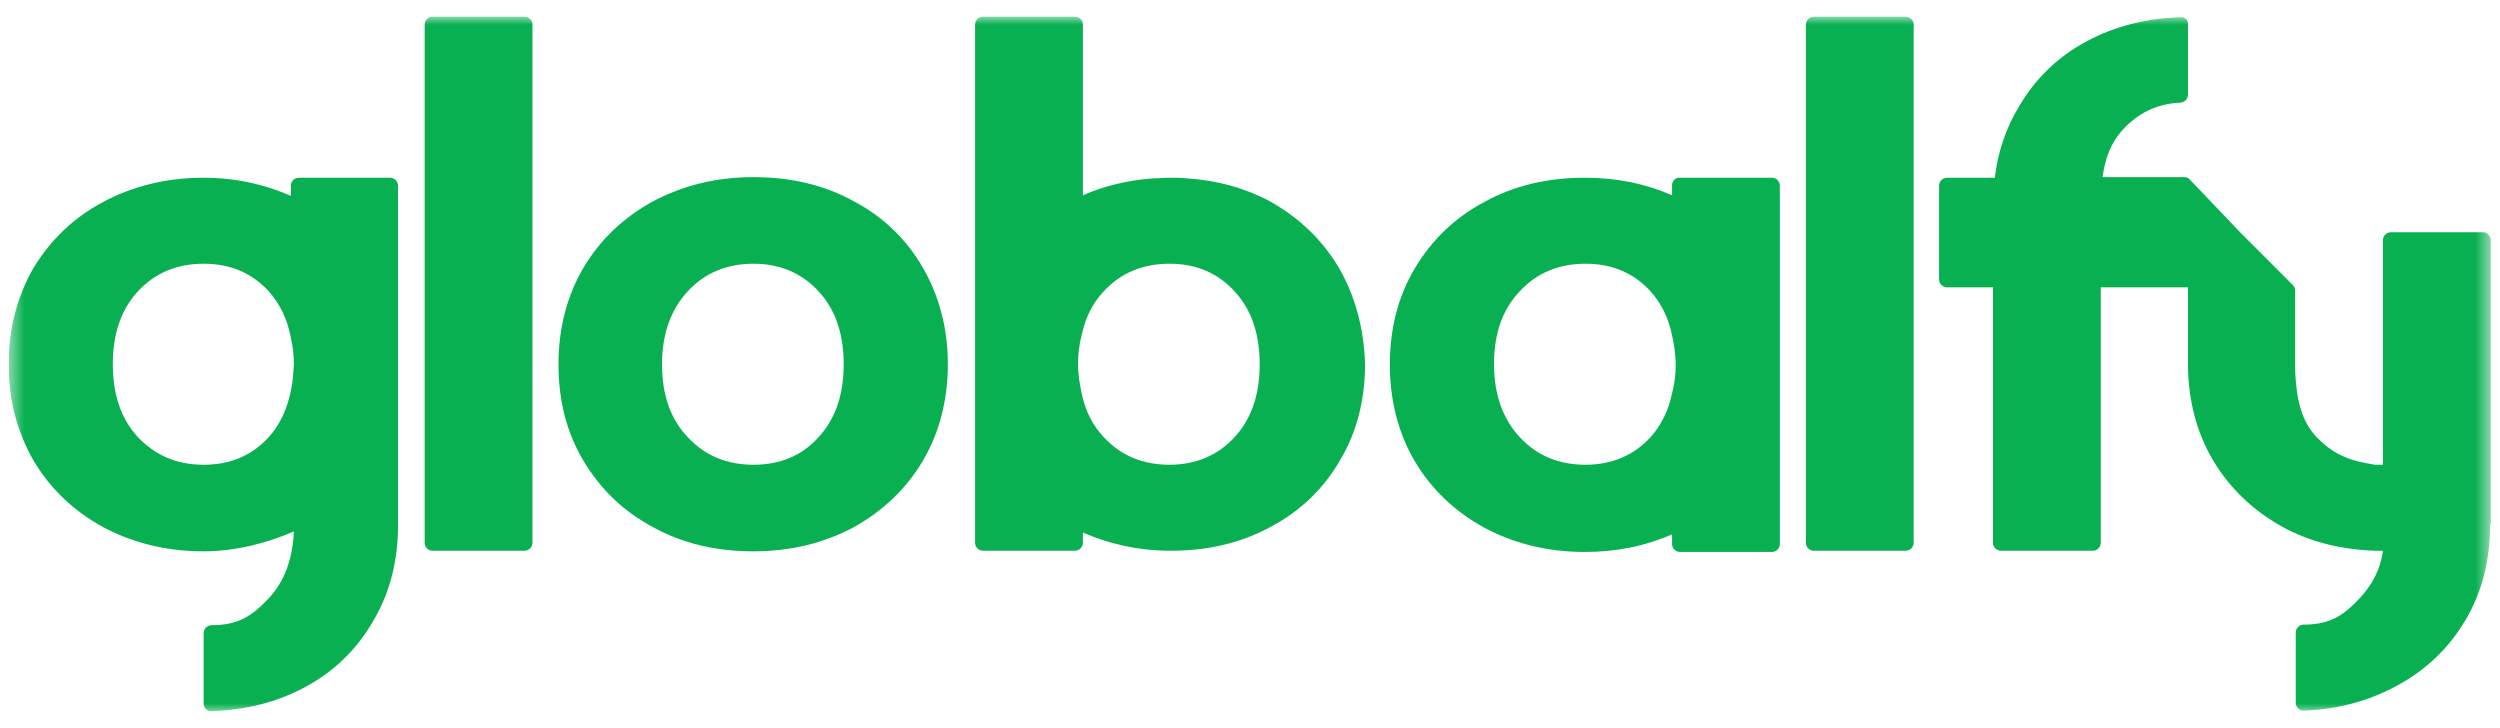 <svg xmlns="http://www.w3.org/2000/svg" width="151" height="44" viewBox="0 0 151 44" fill="none"><g clip-path="url(#clip0_4_379)"><g clip-path="url(#clip1_4_379)"><g clip-path="url(#clip2_4_379)"><mask id="mask0_4_379" style="mask-type:luminance" maskUnits="userSpaceOnUse" x="0" y="1" width="151" height="42"><path d="M150.44 1.007H0.523V42.993H150.44V1.007Z" fill="white"></path></mask><g mask="url(#mask0_4_379)"><path d="M26.125 1.007H31.684C31.94 1.007 32.16 1.226 32.16 1.482V32.789C32.16 33.045 31.94 33.265 31.684 33.265H26.125C25.869 33.265 25.65 33.045 25.65 32.789V1.482C25.65 1.226 25.869 1.007 26.125 1.007Z" fill="#08B051"></path><path d="M39.438 31.838C37.646 30.887 36.256 29.534 35.232 27.815C34.208 26.096 33.733 24.158 33.733 22C33.733 19.842 34.245 17.867 35.232 16.185C36.256 14.466 37.646 13.149 39.438 12.162C41.23 11.211 43.242 10.699 45.51 10.699C47.777 10.699 49.789 11.174 51.581 12.162C53.373 13.113 54.763 14.466 55.75 16.185C56.738 17.904 57.25 19.842 57.25 22C57.25 24.158 56.738 26.133 55.75 27.815C54.763 29.498 53.336 30.851 51.581 31.838C49.789 32.789 47.777 33.301 45.51 33.301C43.242 33.301 41.23 32.826 39.438 31.838ZM49.423 26.425C50.447 25.328 50.959 23.865 50.959 22C50.959 20.135 50.447 18.672 49.423 17.575C48.399 16.477 47.082 15.929 45.51 15.929C43.9 15.929 42.584 16.477 41.559 17.575C40.535 18.672 39.987 20.135 39.987 22C39.987 23.865 40.499 25.328 41.559 26.425C42.584 27.523 43.9 28.071 45.51 28.071C47.119 28.071 48.435 27.523 49.423 26.425Z" fill="#08B051"></path><path d="M109.55 1.007H115.109C115.365 1.007 115.585 1.226 115.585 1.482V32.789C115.585 33.045 115.365 33.265 115.109 33.265H109.55C109.294 33.265 109.075 33.045 109.075 32.789V1.482C109.075 1.226 109.294 1.007 109.55 1.007Z" fill="#08B051"></path><path d="M80.876 16.185C79.852 14.466 78.463 13.149 76.707 12.162C75.207 11.357 73.489 10.882 71.66 10.772C71.331 10.735 71.001 10.735 70.672 10.735C70.343 10.735 70.014 10.772 69.685 10.772C68.149 10.882 66.722 11.211 65.406 11.796V1.482C65.406 1.226 65.186 1.007 64.93 1.007H59.371C59.115 1.007 58.895 1.226 58.895 1.482V32.789C58.895 33.045 59.115 33.265 59.371 33.265H64.93C65.186 33.265 65.406 33.045 65.406 32.789V32.167C67.015 32.862 68.77 33.265 70.709 33.265C72.977 33.265 74.988 32.789 76.78 31.802C78.572 30.851 79.962 29.498 80.95 27.779C81.974 26.06 82.449 24.121 82.449 21.963C82.376 19.842 81.864 17.904 80.876 16.185ZM74.549 26.425C73.525 27.523 72.208 28.071 70.636 28.071C69.026 28.071 67.71 27.523 66.686 26.425C65.991 25.694 65.552 24.816 65.332 23.756C65.223 23.207 65.113 22.658 65.113 22C65.113 21.378 65.186 20.793 65.332 20.244C65.552 19.184 65.991 18.306 66.686 17.575C67.71 16.477 69.026 15.929 70.636 15.929C72.245 15.929 73.525 16.477 74.549 17.575C75.573 18.672 76.085 20.135 76.085 22C76.085 23.865 75.573 25.328 74.549 26.425Z" fill="#08B051"></path><path d="M100.992 11.211V11.796C99.419 11.101 97.664 10.735 95.725 10.735C93.458 10.735 91.446 11.211 89.654 12.198C87.862 13.149 86.472 14.502 85.448 16.221C84.424 17.94 83.948 19.879 83.948 22.037C83.948 24.194 84.46 26.169 85.448 27.852C86.472 29.571 87.862 30.887 89.654 31.875C91.446 32.826 93.458 33.338 95.725 33.338C97.664 33.338 99.383 32.972 100.992 32.277V32.862C100.992 33.118 101.211 33.338 101.467 33.338H107.027C107.283 33.338 107.502 33.118 107.502 32.862V11.211C107.502 10.955 107.283 10.735 107.027 10.735H101.467C101.211 10.699 100.992 10.918 100.992 11.211ZM99.675 26.425C98.651 27.523 97.335 28.071 95.762 28.071C94.153 28.071 92.836 27.523 91.812 26.425C90.788 25.328 90.239 23.865 90.239 22C90.239 20.135 90.751 18.672 91.812 17.575C92.836 16.477 94.153 15.929 95.762 15.929C97.371 15.929 98.651 16.477 99.675 17.575C100.334 18.306 100.772 19.184 100.992 20.244C101.102 20.793 101.211 21.378 101.211 22C101.211 22.658 101.138 23.207 100.992 23.756C100.772 24.816 100.334 25.694 99.675 26.425Z" fill="#08B051"></path><path d="M24.041 31.619V11.211C24.041 10.955 23.821 10.735 23.565 10.735H18.042C17.786 10.735 17.567 10.955 17.567 11.211V11.832C15.994 11.137 14.239 10.735 12.3 10.735C10.033 10.735 8.021 11.247 6.229 12.198C4.437 13.149 3.047 14.502 2.023 16.185C1.035 17.904 0.523 19.842 0.523 22C0.523 24.158 1.035 26.096 2.023 27.815C3.047 29.534 4.437 30.851 6.229 31.838C8.021 32.789 10.033 33.301 12.3 33.301C14.239 33.301 16.177 32.789 17.75 32.094C17.677 33.74 17.201 35.093 16.25 36.117C15.226 37.215 14.385 37.763 12.776 37.763C12.52 37.763 12.3 37.983 12.3 38.239V42.481C12.3 42.737 12.52 42.993 12.776 42.957C14.86 42.884 16.726 42.408 18.372 41.53C20.164 40.58 21.553 39.226 22.541 37.507C23.565 35.788 24.041 33.85 24.041 31.692C24.041 31.692 24.041 31.655 24.041 31.619ZM17.567 23.609C17.347 24.706 16.909 25.657 16.214 26.425C15.19 27.523 13.909 28.071 12.3 28.071C10.691 28.071 9.411 27.523 8.35 26.425C7.326 25.328 6.814 23.865 6.814 22C6.814 20.135 7.326 18.672 8.35 17.575C9.374 16.477 10.691 15.929 12.3 15.929C13.909 15.929 15.19 16.477 16.214 17.575C16.909 18.343 17.347 19.257 17.567 20.391C17.677 20.903 17.75 21.415 17.75 22C17.713 22.585 17.677 23.134 17.567 23.609Z" fill="#08B051"></path><path d="M150.44 31.655V14.502C150.44 14.246 150.22 14.027 149.964 14.027H144.405C144.149 14.027 143.93 14.246 143.93 14.502V28.071C143.674 28.071 143.491 28.071 143.454 28.071C141.735 27.815 140.894 27.376 139.943 26.425C138.992 25.438 138.7 24.085 138.627 22.402V17.575C138.627 17.428 138.59 17.319 138.48 17.209L135.335 14.063L132.263 10.845C132.19 10.735 132.043 10.699 131.934 10.699H126.996C127.142 9.565 127.508 8.614 128.203 7.846C129.154 6.822 130.251 6.273 131.678 6.2C131.934 6.2 132.153 5.981 132.153 5.725V1.445C132.153 1.226 132.007 1.08 131.824 1.043C131.787 1.043 131.751 1.043 131.751 1.043C131.714 1.043 131.678 1.043 131.641 1.043C129.593 1.116 127.728 1.592 126.082 2.469C124.29 3.42 122.9 4.774 121.912 6.493C121.144 7.773 120.669 9.199 120.486 10.735H117.597C117.341 10.735 117.121 10.955 117.121 11.211V16.88C117.121 17.136 117.341 17.355 117.597 17.355H120.376V32.789C120.376 33.045 120.596 33.265 120.852 33.265H126.411C126.667 33.265 126.886 33.045 126.886 32.789V17.355H132.153V21.927V21.963C132.153 24.121 132.665 26.096 133.653 27.779C134.677 29.498 136.066 30.814 137.822 31.802C139.468 32.716 141.37 33.192 143.454 33.265C143.491 33.265 143.747 33.265 143.93 33.265C143.783 34.398 143.271 35.313 142.577 36.081C141.552 37.178 140.748 37.727 139.139 37.727C138.883 37.727 138.663 37.946 138.663 38.202V42.445C138.663 42.701 138.883 42.957 139.139 42.92C141.223 42.847 143.052 42.335 144.698 41.457C146.49 40.506 147.88 39.19 148.904 37.471C149.928 35.752 150.403 33.813 150.403 31.655C150.44 31.692 150.44 31.692 150.44 31.655Z" fill="#08B051"></path></g></g></g></g><defs><clipPath id="clip0_4_379"><rect width="150" height="42.06" fill="white" transform="translate(0.5 0.97)"></rect></clipPath><clipPath id="clip1_4_379"><rect width="150" height="42.06" fill="white" transform="translate(0.5 0.97)"></rect></clipPath><clipPath id="clip2_4_379"><rect width="149.953" height="42.06" fill="white" transform="translate(0.523 0.97)"></rect></clipPath></defs></svg>